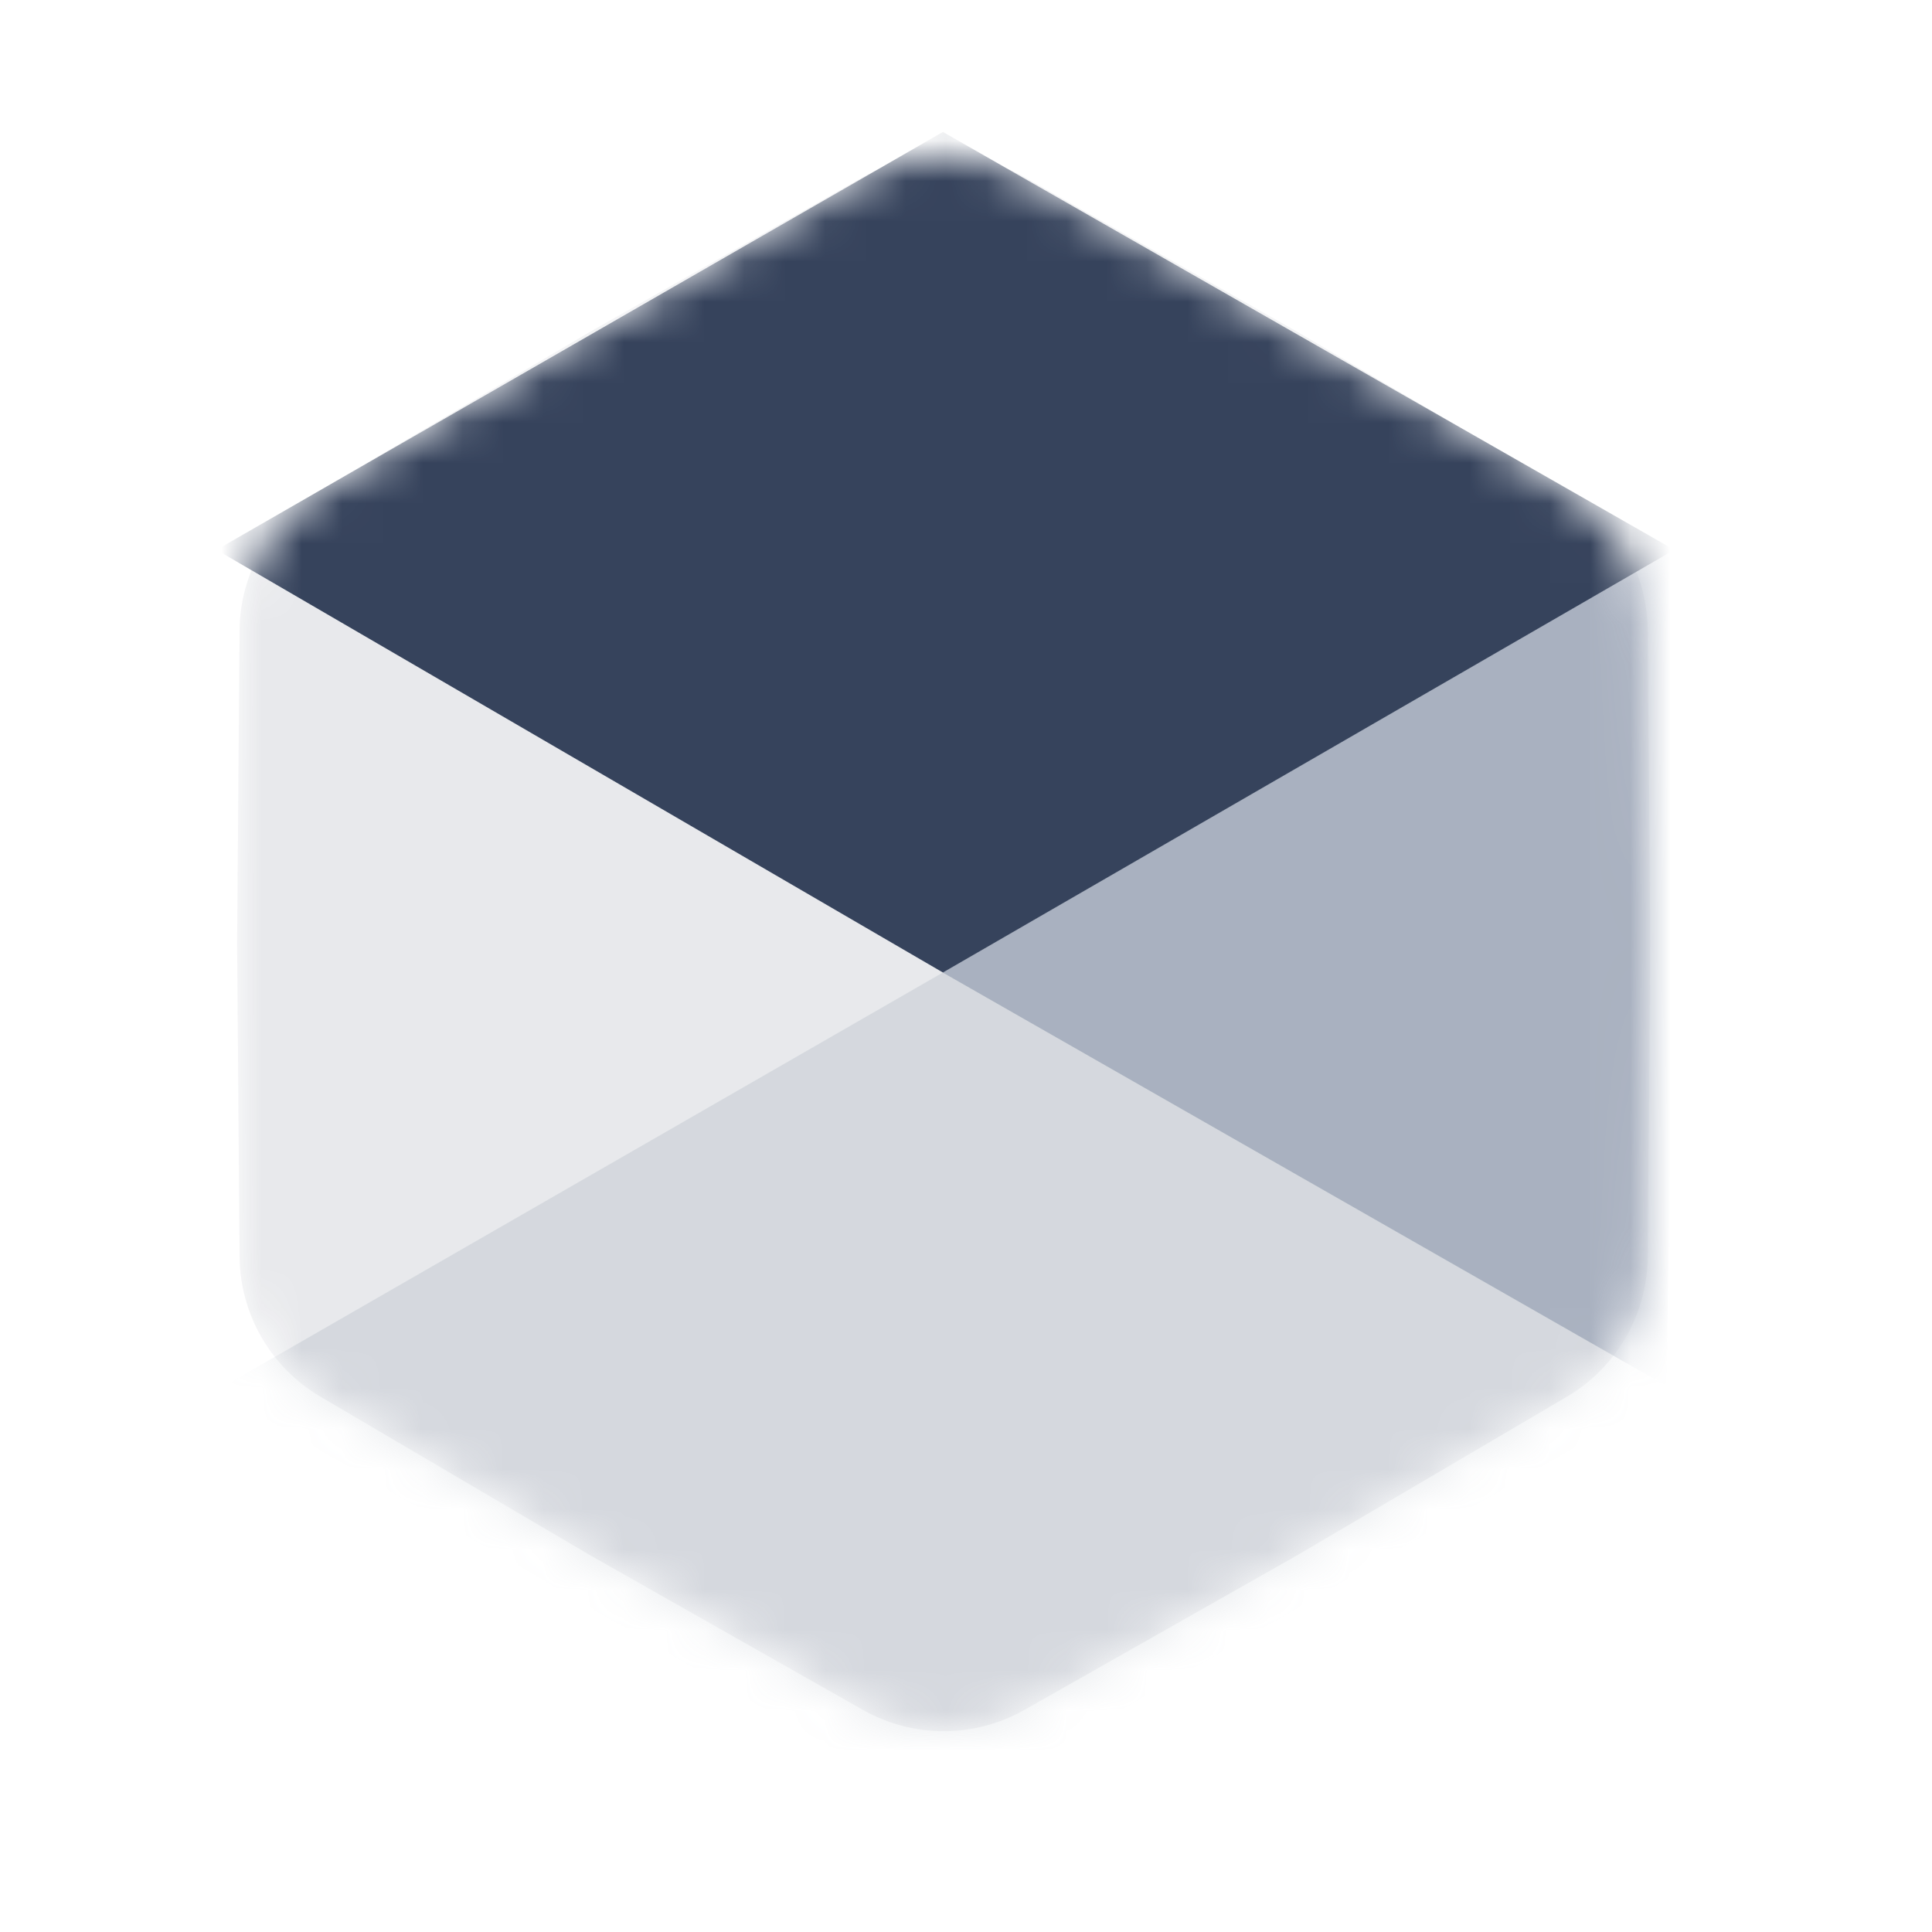 <svg width="48" height="48" viewBox="0 0 48 48" fill="none" xmlns="http://www.w3.org/2000/svg">
<mask id="mask0_4075_918" style="mask-type:alpha" maskUnits="userSpaceOnUse" x="5" y="3" width="36" height="41">
<path d="M21.438 4.399C22.683 3.694 24.207 3.694 25.453 4.399L32.223 8.237L38.931 12.181C40.165 12.907 40.927 14.227 40.938 15.658L41 23.44L40.938 31.221C40.927 32.653 40.165 33.972 38.931 34.698L32.223 38.642L25.453 42.48C24.207 43.185 22.683 43.185 21.438 42.48L14.668 38.642L7.96 34.698C6.726 33.972 5.964 32.653 5.952 31.221L5.891 23.44L5.952 15.658C5.964 14.227 6.726 12.907 7.96 12.181L14.668 8.237L21.438 4.399Z" fill="#1B1E3E"/>
</mask>
<g mask="url(#mask0_4075_918)">
<path opacity="0.1" d="M21.438 4.401C22.683 3.696 24.207 3.696 25.453 4.401L32.223 8.239L38.931 12.183C40.165 12.909 40.927 14.229 40.938 15.66L41 23.442L40.938 31.223C40.927 32.654 40.165 33.974 38.931 34.7L32.223 38.644L25.453 42.482C24.207 43.187 22.683 43.187 21.438 42.482L14.668 38.644L7.96 34.7C6.726 33.974 5.964 32.654 5.952 31.223L5.891 23.442L5.952 15.66C5.964 14.229 6.726 12.909 7.96 12.183L14.668 8.239L21.438 4.401Z" fill="#1B1E3E"/>
<path opacity="0.5" d="M41.755 13.559L23.421 24.161L41.404 34.436L41.755 13.559Z" fill="#6B7B95"/>
<path d="M23.427 24.162L5.379 13.661L23.427 3.278L41.597 13.661L23.427 24.162Z" fill="#36435C"/>
<path opacity="0.17" d="M23.427 45.044L5.379 34.544L23.427 24.161L41.597 34.544L23.427 45.044Z" fill="#79879C"/>
</g>
</svg>
